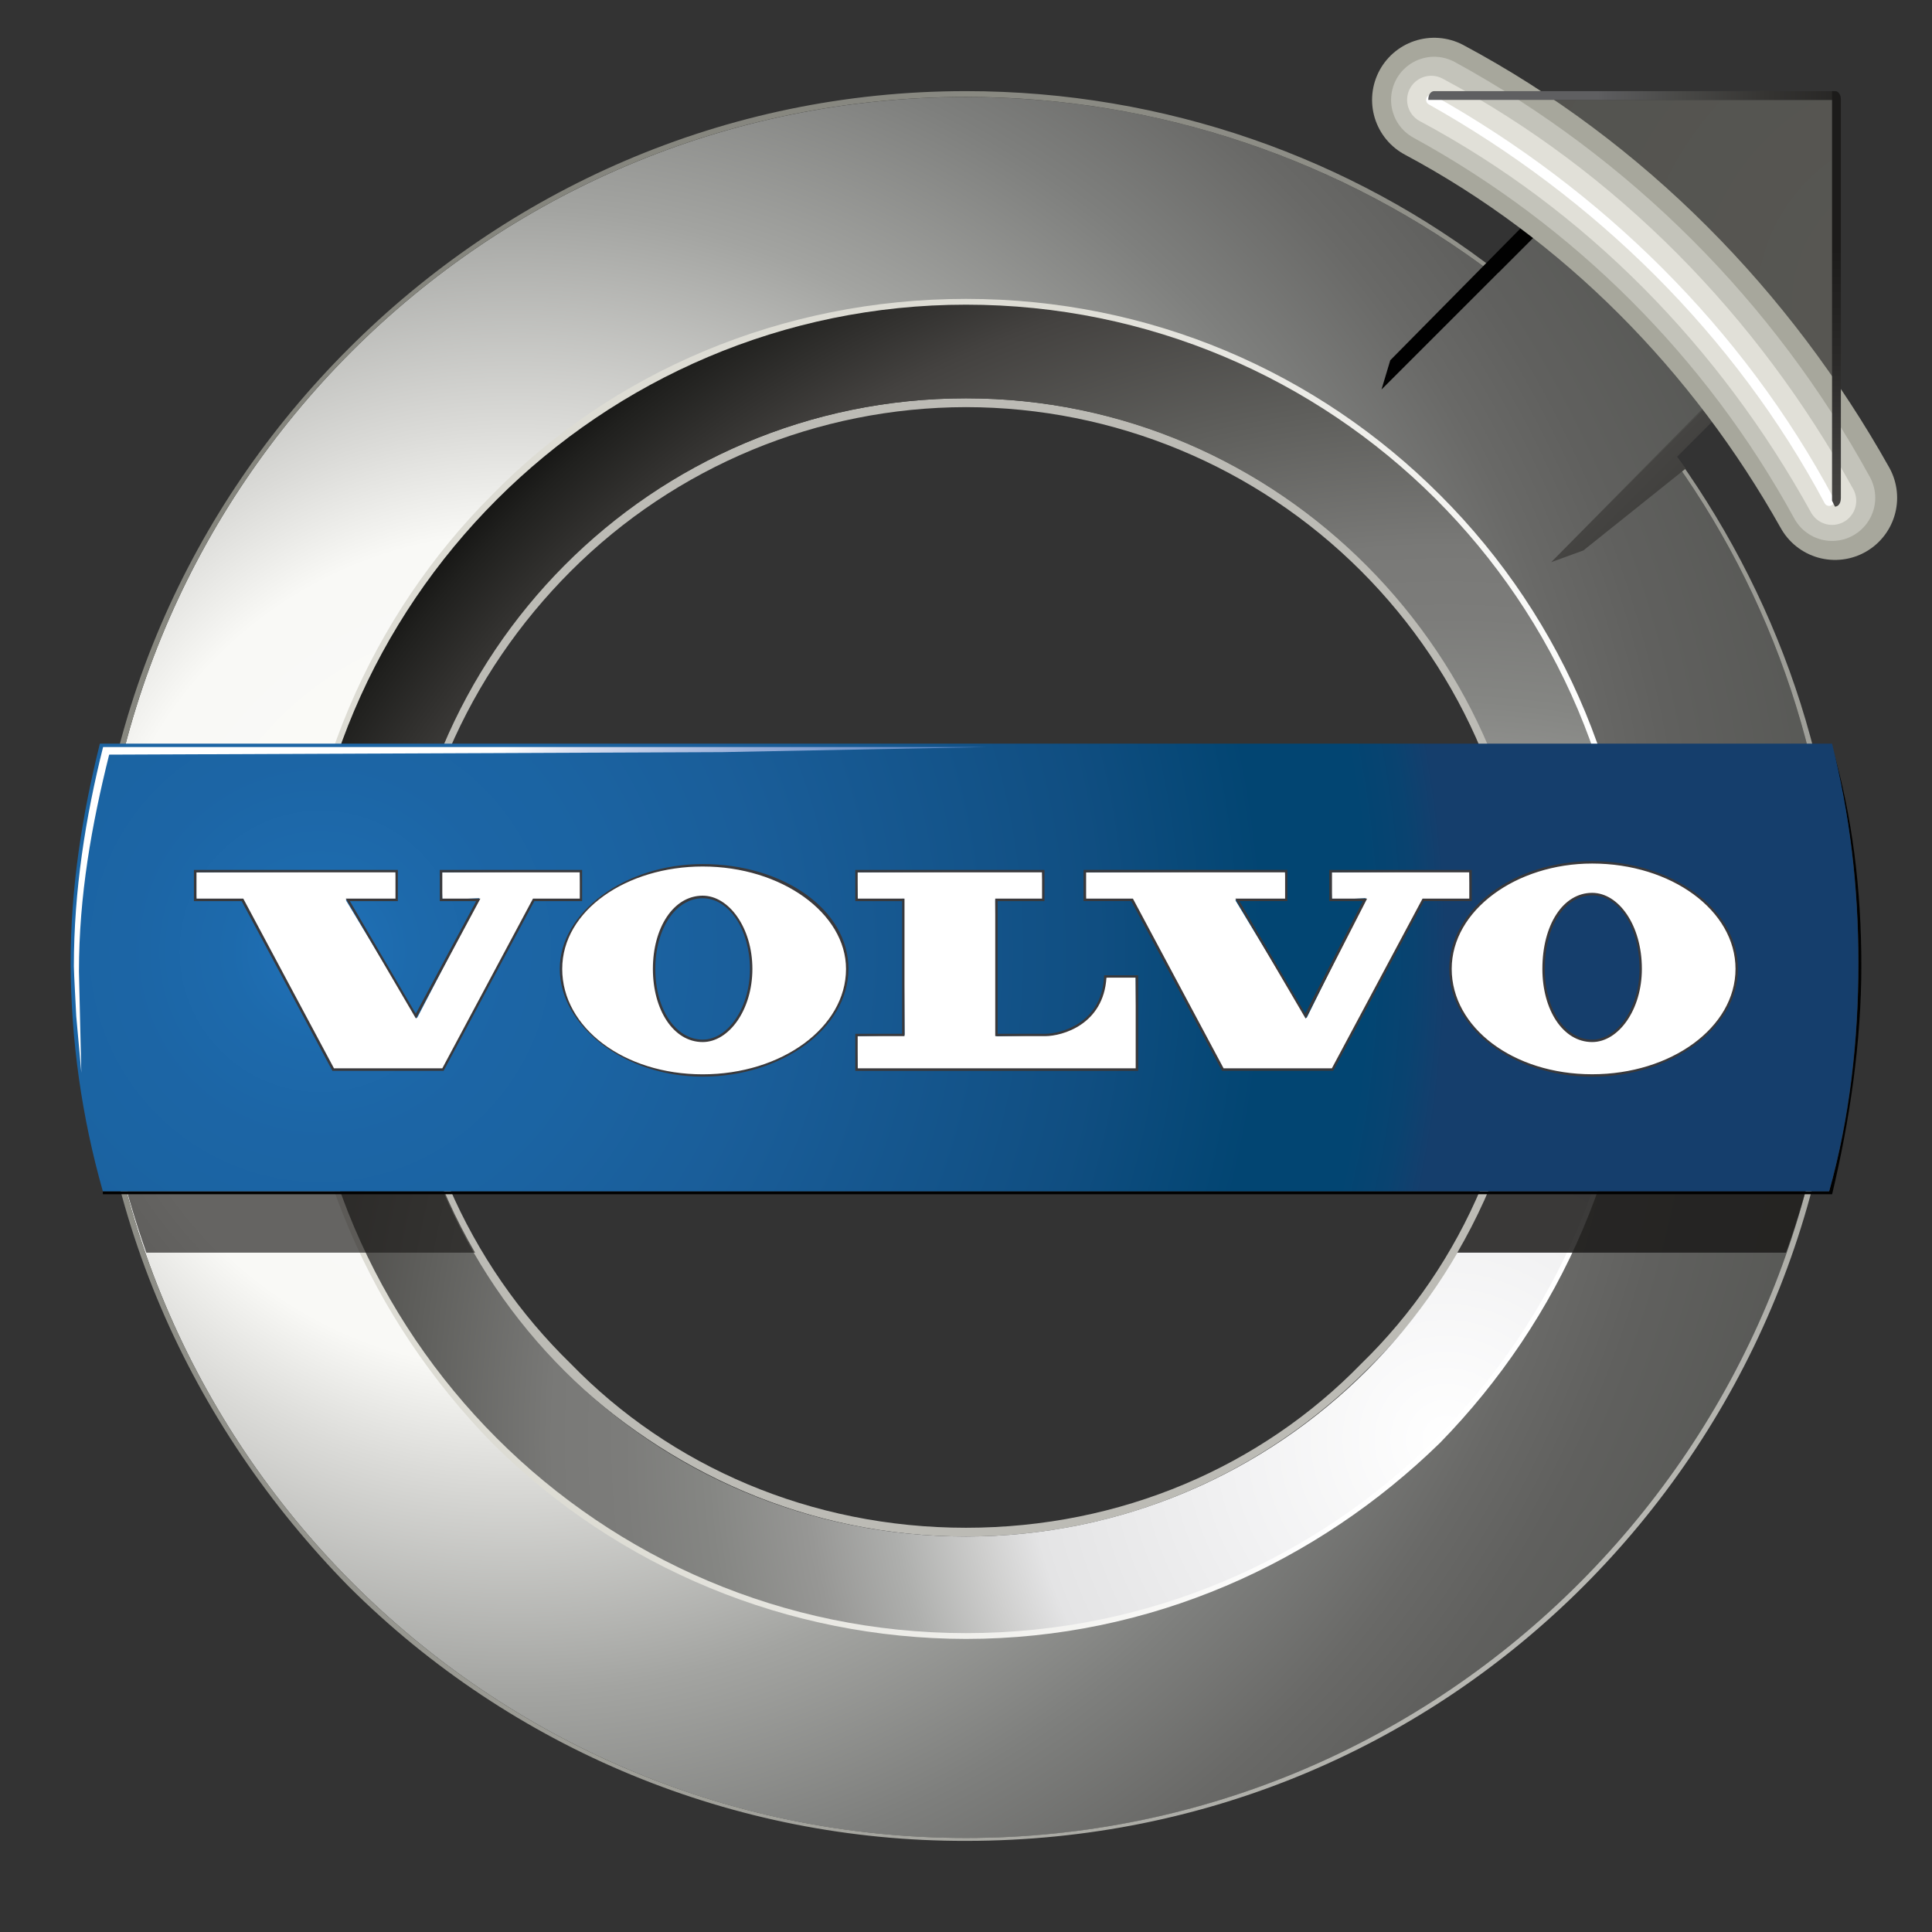<?xml version="1.0" encoding="UTF-8"?>
<svg id="Laag_2" data-name="Laag 2" xmlns="http://www.w3.org/2000/svg" xmlns:xlink="http://www.w3.org/1999/xlink" viewBox="0 0 300 300">
  <rect x="0" y="0" width="300" height="300" fill="#333333" stroke="none"/>
  <defs>
    <style>
      .cls-1, .cls-2, .cls-3, .cls-4, .cls-5 {
        fill: none;
      }

      .cls-2 {
        stroke: #a7a79c;
        stroke-width: 19.29px;
      }

      .cls-2, .cls-3, .cls-4, .cls-5 {
        stroke-linecap: round;
        stroke-miterlimit: 226.94;
      }

      .cls-6 {
        fill: #010101;
      }

      .cls-7 {
        fill: url(#Naamloos_verloop_50);
      }

      .cls-8 {
        fill: url(#Naamloos_verloop_51);
      }

      .cls-9 {
        fill: url(#Naamloos_verloop_49);
      }

      .cls-10 {
        fill: url(#Naamloos_verloop_48);
      }

      .cls-11 {
        fill: url(#Naamloos_verloop_46);
      }

      .cls-12 {
        fill: url(#Naamloos_verloop_45);
      }

      .cls-13 {
        fill: url(#Naamloos_verloop_44);
      }

      .cls-14 {
        fill: url(#Naamloos_verloop_43);
      }

      .cls-15 {
        fill: url(#Naamloos_verloop_42);
      }

      .cls-16 {
        fill: url(#Naamloos_verloop_41);
      }

      .cls-17 {
        fill: #39393c;
      }

      .cls-3 {
        stroke: #c3c3ba;
        stroke-width: 13.39px;
      }

      .cls-18 {
        fill: #bcbbb5;
      }

      .cls-19 {
        fill: url(#Naamloos_verloop_47);
      }

      .cls-19, .cls-20, .cls-21, .cls-22, .cls-23, .cls-24, .cls-25 {
        opacity: .67;
      }

      .cls-19, .cls-20, .cls-21, .cls-22, .cls-23, .cls-24, .cls-25, .cls-26 {
        isolation: isolate;
      }

      .cls-27 {
        fill: #fff;
      }

      .cls-4 {
        stroke: #e1e0d8;
        stroke-width: 7.49px;
      }

      .cls-20 {
        fill: url(#Naamloos_verloop_47-5);
      }

      .cls-21 {
        fill: url(#Naamloos_verloop_47-6);
      }

      .cls-22 {
        fill: url(#Naamloos_verloop_47-7);
      }

      .cls-23 {
        fill: url(#Naamloos_verloop_47-2);
      }

      .cls-24 {
        fill: url(#Naamloos_verloop_47-4);
      }

      .cls-25 {
        fill: url(#Naamloos_verloop_47-3);
      }

      .cls-26 {
        fill: url(#Naamloos_verloop_47-8);
        opacity: .86;
      }

      .cls-5 {
        stroke: #fff;
        stroke-width: 1.59px;
      }
    </style>
    <radialGradient id="Naamloos_verloop_51" data-name="Naamloos verloop 51" cx="5572.73" cy="6149.77" fx="5572.73" fy="6149.77" r="4.97" gradientTransform="translate(-316119.08 -348788.12) scale(56.74)" gradientUnits="userSpaceOnUse">
      <stop offset="0" stop-color="#fff"/>
      <stop offset=".04" stop-color="#fbfbf9"/>
      <stop offset=".23" stop-color="#f9f9f6"/>
      <stop offset=".29" stop-color="#dbdbd8"/>
      <stop offset=".41" stop-color="#a3a4a1"/>
      <stop offset=".52" stop-color="#7e7f7d"/>
      <stop offset=".6" stop-color="#696967"/>
      <stop offset=".65" stop-color="#60605e"/>
      <stop offset=".74" stop-color="#575855"/>
      <stop offset=".9" stop-color="#3b3a37"/>
      <stop offset="1" stop-color="#010101"/>
    </radialGradient>
    <linearGradient id="Naamloos_verloop_50" data-name="Naamloos verloop 50" x1="5573.49" y1="6149.93" x2="5575.27" y2="6150.54" gradientTransform="translate(-316119.08 -348788.12) scale(56.74)" gradientUnits="userSpaceOnUse">
      <stop offset="0" stop-color="#dddcd4"/>
      <stop offset="1" stop-color="#fff"/>
    </linearGradient>
    <radialGradient id="Naamloos_verloop_49" data-name="Naamloos verloop 49" cx="5575.85" cy="6151.78" fx="5575.85" fy="6151.78" r="5.45" gradientTransform="translate(-316119.08 -348788.12) scale(56.74)" gradientUnits="userSpaceOnUse">
      <stop offset="0" stop-color="#bcbcb7"/>
      <stop offset="1" stop-color="#818179"/>
    </radialGradient>
    <radialGradient id="Naamloos_verloop_48" data-name="Naamloos verloop 48" cx="5575.29" cy="6151.11" fx="5575.29" fy="6151.11" r="3.83" gradientTransform="translate(-316119.08 -348788.12) scale(56.74)" gradientUnits="userSpaceOnUse">
      <stop offset="0" stop-color="#fff"/>
      <stop offset=".16" stop-color="#f1f1f2"/>
      <stop offset=".3" stop-color="#e4e4e5"/>
      <stop offset=".34" stop-color="#cfcfce"/>
      <stop offset=".4" stop-color="#aeafad"/>
      <stop offset=".46" stop-color="#979795"/>
      <stop offset=".53" stop-color="#858683"/>
      <stop offset=".59" stop-color="#7c7c7a"/>
      <stop offset=".64" stop-color="#797977"/>
      <stop offset=".74" stop-color="#5f5f5c"/>
      <stop offset=".85" stop-color="#444240"/>
      <stop offset=".94" stop-color="#20201e"/>
      <stop offset="1" stop-color="#010101"/>
    </radialGradient>
    <linearGradient id="Naamloos_verloop_47" data-name="Naamloos verloop 47" x1="5572.27" y1="6150.83" x2="5572.27" y2="6150.82" gradientTransform="translate(-316119.08 -348788.12) scale(56.74)" gradientUnits="userSpaceOnUse">
      <stop offset="0" stop-color="#fff"/>
      <stop offset=".17" stop-color="#f9f9f6"/>
      <stop offset=".43" stop-color="#b2b2ac"/>
      <stop offset=".43" stop-color="#aeafa8"/>
      <stop offset=".53" stop-color="#898984"/>
      <stop offset=".63" stop-color="#6d6d68"/>
      <stop offset=".73" stop-color="#54544f"/>
      <stop offset=".82" stop-color="#3f3f3b"/>
      <stop offset=".92" stop-color="#252523"/>
      <stop offset="1" stop-color="#1c1b1a"/>
    </linearGradient>
    <linearGradient id="Naamloos_verloop_47-2" data-name="Naamloos verloop 47" x1="5572.6" y1="6150.78" x2="5572.6" y2="6150.77" xlink:href="#Naamloos_verloop_47"/>
    <linearGradient id="Naamloos_verloop_47-3" data-name="Naamloos verloop 47" x1="5572.6" y1="6150.79" x2="5572.6" y2="6150.79" xlink:href="#Naamloos_verloop_47"/>
    <linearGradient id="Naamloos_verloop_47-4" data-name="Naamloos verloop 47" x1="5572.38" x2="5572.38" xlink:href="#Naamloos_verloop_47"/>
    <linearGradient id="Naamloos_verloop_47-5" data-name="Naamloos verloop 47" x1="5572.66" y1="6150.8" x2="5572.66" y2="6150.79" xlink:href="#Naamloos_verloop_47"/>
    <linearGradient id="Naamloos_verloop_47-6" data-name="Naamloos verloop 47" x1="5572.6" y1="6151.04" x2="5572.6" y2="6150.87" xlink:href="#Naamloos_verloop_47"/>
    <linearGradient id="Naamloos_verloop_47-7" data-name="Naamloos verloop 47" x1="5572.66" y1="6150.79" x2="5572.66" y2="6150.78" xlink:href="#Naamloos_verloop_47"/>
    <linearGradient id="Naamloos_verloop_47-8" data-name="Naamloos verloop 47" x1="5065.77" y1="6151.04" x2="5065.77" y2="6150.87" gradientTransform="translate(287663.77 -348788.12) rotate(-180) scale(56.74 -56.74)" xlink:href="#Naamloos_verloop_47"/>
    <radialGradient id="Naamloos_verloop_46" data-name="Naamloos verloop 46" cx="5572.2" cy="6149.77" fx="5572.2" fy="6149.77" r="3.09" gradientTransform="translate(-316119.08 -348788.12) scale(56.74)" gradientUnits="userSpaceOnUse">
      <stop offset="0" stop-color="#2172b9"/>
      <stop offset=".08" stop-color="#1d6aac"/>
      <stop offset=".17" stop-color="#1c65a5"/>
      <stop offset=".24" stop-color="#1b64a3"/>
      <stop offset=".39" stop-color="#1a5e9a"/>
      <stop offset=".69" stop-color="#104e81"/>
      <stop offset=".84" stop-color="#024572"/>
      <stop offset=".93" stop-color="#024572"/>
      <stop offset=".97" stop-color="#094370"/>
      <stop offset=".99" stop-color="#11406e"/>
      <stop offset="1" stop-color="#153e6c"/>
    </radialGradient>
    <linearGradient id="Naamloos_verloop_45" data-name="Naamloos verloop 45" x1="5576.72" y1="6149.12" x2="5575.52" y2="6147.92" gradientTransform="translate(-316119.08 -348788.12) scale(56.74)" gradientUnits="userSpaceOnUse">
      <stop offset="0" stop-color="#13130d"/>
      <stop offset=".65" stop-color="#454442"/>
      <stop offset=".65" stop-color="#494946"/>
      <stop offset=".66" stop-color="#545451"/>
      <stop offset=".66" stop-color="#656662"/>
      <stop offset=".66" stop-color="#7c7c78"/>
      <stop offset=".67" stop-color="#979793"/>
      <stop offset=".67" stop-color="#bbbbb7"/>
      <stop offset=".68" stop-color="#e9e8e3"/>
      <stop offset=".68" stop-color="#fcfaf6"/>
      <stop offset=".68" stop-color="#f8f7f2"/>
      <stop offset=".68" stop-color="#f1f0ea"/>
      <stop offset=".69" stop-color="#e4e3dd"/>
      <stop offset=".69" stop-color="#d2d2cc"/>
      <stop offset=".69" stop-color="#bbbcb5"/>
      <stop offset=".69" stop-color="#a1a29a"/>
      <stop offset=".69" stop-color="#84847d"/>
      <stop offset=".69" stop-color="#6e6e68"/>
      <stop offset=".71" stop-color="#60605c"/>
      <stop offset=".73" stop-color="#4e4e4c"/>
      <stop offset=".76" stop-color="#3b3a3a"/>
      <stop offset=".8" stop-color="#242324"/>
      <stop offset=".85" stop-color="#101010"/>
      <stop offset="1" stop-color="#010101"/>
    </linearGradient>
    <radialGradient id="Naamloos_verloop_44" data-name="Naamloos verloop 44" cx="5576.62" cy="6148" fx="5576.62" fy="6148" r="1.29" gradientTransform="translate(-316119.08 -348788.12) scale(56.74)" gradientUnits="userSpaceOnUse">
      <stop offset="0" stop-color="#585753"/>
      <stop offset="1" stop-color="#53534f"/>
    </radialGradient>
    <linearGradient id="Naamloos_verloop_43" data-name="Naamloos verloop 43" x1="5575.7" y1="6147.86" x2="5576.83" y2="6147.86" gradientTransform="translate(-316119.08 -348788.12) scale(56.74)" gradientUnits="userSpaceOnUse">
      <stop offset="0" stop-color="#5f5f61"/>
      <stop offset=".02" stop-color="#5c5c5e"/>
      <stop offset=".2" stop-color="#494947"/>
      <stop offset=".41" stop-color="#353432"/>
      <stop offset=".65" stop-color="#222120"/>
      <stop offset="1" stop-color="#1c1b1a"/>
    </linearGradient>
    <linearGradient id="Naamloos_verloop_42" data-name="Naamloos verloop 42" x1="5576.81" y1="6148.99" x2="5576.81" y2="6147.85" gradientTransform="translate(-316119.08 -348788.12) scale(56.74)" gradientUnits="userSpaceOnUse">
      <stop offset="0" stop-color="#5f5f61"/>
      <stop offset=".39" stop-color="#464543"/>
      <stop offset=".74" stop-color="#2a2928"/>
      <stop offset="1" stop-color="#1c1b1a"/>
    </linearGradient>
    <linearGradient id="Naamloos_verloop_41" data-name="Naamloos verloop 41" x1="5572.64" y1="6149.26" x2="5573.36" y2="6150.24" gradientTransform="translate(-316119.08 -348788.12) scale(56.74)" gradientUnits="userSpaceOnUse">
      <stop offset="0" stop-color="#fff"/>
      <stop offset=".11" stop-color="#d6ddf0"/>
      <stop offset=".34" stop-color="#94add9"/>
      <stop offset=".54" stop-color="#678fc9"/>
      <stop offset=".71" stop-color="#457dc0"/>
      <stop offset=".85" stop-color="#2c75ba"/>
      <stop offset=".93" stop-color="#2172b9"/>
      <stop offset=".95" stop-color="#417abd"/>
      <stop offset=".97" stop-color="#5680c1"/>
      <stop offset=".98" stop-color="#6085c3"/>
      <stop offset="1" stop-color="#6586c4"/>
    </linearGradient>
  </defs>
  <g id="Laag_1-2" data-name="Laag 1">
    <g>
      <rect class="cls-1" width="300" height="300"/>
      <g>
        <path class="cls-18" d="M150,61.85c24.53,0,46.34,10,62.25,25.9,16.36,15.9,25.9,38.17,25.9,62.7s-9.54,46.34-25.9,62.24c-15.91,15.91-37.72,25.9-62.25,25.9s-46.34-10-62.7-25.9c-15.91-15.9-25.9-38.17-25.9-62.24s10-46.8,25.9-62.71c16.36-15.9,38.17-25.89,62.7-25.89h0ZM150,63.22c-23.01.03-45.07,9.18-61.34,25.44-15.91,15.9-25.9,37.71-25.9,61.79s10,45.88,25.9,61.34c15.45,15.9,37.25,25.44,61.34,25.44s45.89-9.55,61.34-25.44c15.91-15.45,25.44-37.26,25.44-61.34s-9.54-45.89-25.44-61.79c-16.27-16.27-38.33-25.42-61.34-25.44h0Z"/>
        <path class="cls-8" d="M150,15.06c30.9,0,59.52,10.44,82.24,27.72l14.99-14.99,26.35,26.35-14.99,15.45c16.81,22.72,26.35,50.43,26.35,80.42,0,74.51-60.43,135.4-134.94,135.4S15.06,224.51,15.06,150,75.49,15.06,150,15.06ZM150,46.86c-56.79,0-103.14,46.34-103.14,103.14s46.34,103.14,103.14,103.14,103.14-45.89,103.14-103.14-46.34-103.14-103.14-103.14Z"/>
        <path class="cls-7" d="M150,46.41c28.62,0,54.52,11.36,73.6,30.44,19.55,19.5,30.5,45.99,30.44,73.6,0,28.62-11.81,54.52-30.44,73.6-19.08,18.62-44.98,30.44-73.6,30.44-27.59-.03-54.05-10.97-73.6-30.44-18.63-19.08-30.44-44.99-30.44-73.6s11.81-54.98,30.44-73.6c18.63-19.08,44.98-30.44,73.6-30.44h0ZM150,47.77c-28.17,0-54.07,11.36-72.7,29.99s-29.99,44.07-29.99,72.7,11.36,54.06,29.99,72.7c18.62,18.17,44.53,29.99,72.7,29.99s54.07-11.81,72.7-29.99c19.24-19.3,30.03-45.45,29.99-72.7,0-28.62-11.37-54.07-29.99-72.7-19.3-19.24-45.45-30.02-72.7-29.98h0Z"/>
        <path class="cls-9" d="M150,14.15c30.9,0,59.97,10.45,82.69,28.17l-.45.45c-23.64-17.98-52.53-27.72-82.24-27.72C75.49,15.06,15.06,75.48,15.06,150s60.43,135.4,134.94,135.4,134.94-60.88,134.94-135.4c0-29.99-9.54-57.71-26.35-80.42l.45-.45c16.81,22.72,26.81,50.43,26.81,80.87,0,37.71-15.45,71.79-39.98,96.32-24.54,24.54-58.16,39.53-95.87,39.53-35.94.08-70.43-14.15-95.87-39.53-24.53-24.99-39.98-58.61-39.98-96.32s15.45-71.33,39.98-95.87c24.53-24.53,58.16-39.98,95.87-39.98Z"/>
        <path class="cls-10" d="M150,47.31c56.79,0,103.14,45.89,103.14,103.14s-46.34,103.14-103.14,103.14-103.14-46.35-103.14-103.14,46.34-103.14,103.14-103.14h0ZM150,61.85c-48.62,0-88.14,39.53-88.14,88.6s39.53,88.14,88.14,88.14,88.14-39.53,88.14-88.14-39.53-88.6-88.14-88.6h0Z"/>
        <path class="cls-19" d="M26.71,182.74c0,.13.03.25.1.36.06.11.15.15.29.15.1,0,.19-.03.3-.08.11-.06.22-.14.32-.23v-1c-.38.06-.64.15-.78.28-.14.13-.22.32-.22.51h0Z"/>
        <path class="cls-23" d="M45.94,179.87h.64v.54h-.64v-.54Z"/>
        <path class="cls-25" d="M45.94,180.51h.64v.55h-.64v-.55Z"/>
        <path class="cls-24" d="M33.1,182.74c0,.13.04.25.1.36.06.11.15.15.29.15.1,0,.2-.03.3-.08s.2-.13.32-.23v-1c-.38.06-.64.15-.78.28-.14.13-.22.32-.22.51h0Z"/>
        <path class="cls-20" d="M48.71,180.81h1.74v.83h-1.74v-.83Z"/>
        <path class="cls-21" d="M66.31,177.95H17.99c1.19,5.67,2.85,11.18,4.73,16.56h51.05c-3.05-5.25-5.55-10.8-7.47-16.56ZM45.71,179.01l.37.23-.13.15v.38h.61l.13-.21.25.3-.13.15v.4h.07l.18-.23.27.34h-.53v.73s-.22.14-.22.14v-.21h-.63v.62h.48l.16-.26.25.37h-.9v.57h.78l.18-.3.28.39h-1.25c0,.24,0,.5.03.77l-.27.13c.01-.33.03-.62.03-.9h-.67c-.09,0-.18.02-.25.06l-.15-.17h1.07v-.57h-.49c-.09,0-.15.02-.2.06l-.13-.16h.82v-.62h-.49c-.09,0-.15.02-.2.07l-.13-.18h.82v-.55h-.72c-.09,0-.15.02-.2.06l-.13-.17h1.05v-.53h-.46c-.09,0-.16.03-.2.07l-.13-.17h.78c0-.25,0-.51-.02-.76h0ZM25.83,183.38h-1.3v-.13h.38c.06,0,.1-.01.13-.04s.03-.07.03-.13v-3.04s0-.09-.03-.13c-.03-.03-.08-.05-.13-.05h-.38v-.13h.19c.2,0,.39-.06.55-.18h.03v3.51c0,.06.01.1.04.13.03.03.06.04.11.04h.39v.13h-.02ZM28.2,183.27c-.06.08-.13.13-.21.13-.07,0-.13-.02-.18-.06-.05-.06-.09-.14-.1-.21-.1.09-.2.16-.31.23-.11.05-.23.08-.35.08-.17,0-.34-.06-.46-.18-.11-.11-.17-.25-.16-.4,0-.26.09-.47.26-.64.17-.16.51-.28,1.02-.35v-.26c0-.12-.02-.24-.08-.35-.06-.1-.16-.14-.35-.14s-.32.04-.39.13c-.08.08-.11.15-.08.24.02.06.02.12,0,.17-.02.05-.07.09-.13.09-.04,0-.08-.02-.11-.05-.03-.04-.05-.1-.05-.15,0-.13.08-.25.21-.37.15-.11.34-.17.53-.16.22,0,.39.05.5.15.12.11.16.26.16.45v1.41c0,.12,0,.18.03.2s.04.03.09.03c.06,0,.1-.03.12-.09s.03-.15.03-.27h.08c0,.19-.02.33-.08.4h0ZM30.37,183.38h-.7v-.13h.09c.06,0,.09-.01.12-.04s.03-.06.03-.12v-1.43c0-.14-.02-.27-.08-.39-.05-.09-.14-.14-.25-.14-.12,0-.22.05-.31.13-.12.1-.22.23-.29.37v1.47c0,.06.01.1.04.13.03.03.06.04.11.04h.08v.13h-.7v-.13h.08c.06,0,.1-.01.13-.04s.03-.07.03-.13v-1.84s0-.08-.02-.1-.04-.03-.07-.03h-.15v-.13h.12c.06,0,.12,0,.16-.02s.1-.04.15-.09h.03v.49c.08-.12.18-.22.3-.32.09-.07.2-.11.32-.11.19,0,.33.06.42.18.1.18.15.38.13.58v1.36c0,.06.01.1.04.13s.07.04.11.04h.08v.13h0ZM32.14,183.21c-.1.13-.22.19-.38.19s-.29-.06-.37-.19-.13-.33-.13-.6v-1.49h-.48v-.13h.13c.13,0,.25-.06.33-.16.09-.11.13-.27.16-.5v-.16h.11v.83h.66v.13h-.66v1.58c0,.2.03.34.09.4.06.08.13.11.25.11.1,0,.2-.05.27-.13.07-.12.12-.25.13-.39l.09.04c-.02.17-.09.33-.19.47h0ZM34.6,183.27c-.06.08-.13.13-.21.13-.08,0-.13-.02-.18-.06-.05-.04-.08-.12-.11-.21-.1.09-.2.16-.31.23-.11.05-.22.08-.34.08-.33.02-.61-.24-.63-.57,0,0,0-.01,0-.02,0-.24.09-.47.26-.64.17-.16.51-.28,1.02-.35v-.26c0-.12-.02-.24-.08-.35-.05-.1-.16-.14-.34-.14-.19,0-.33.04-.4.13-.08.08-.11.15-.08.24.02.06.02.12,0,.17s-.07.09-.13.09c-.04,0-.08-.02-.11-.05-.03-.04-.04-.1-.04-.15,0-.13.07-.25.21-.37.15-.11.34-.17.53-.16.21,0,.39.05.5.15.11.11.16.26.16.45v1.41c0,.12,0,.18.03.2s.04.03.1.03.09-.03.11-.09.03-.15.03-.27h.08c.01.14-.01.28-.08.4h0ZM36.67,181.44c-.03.05-.07.07-.13.07-.06,0-.11-.02-.13-.07-.03-.05-.04-.11-.03-.16v-.11s-.05-.04-.11-.04c-.09,0-.2.07-.33.21-.15.18-.26.38-.34.6v1.15c0,.06.01.1.04.13s.06.04.11.04h.37v.13h-1.22v-.13h.34c.06,0,.09-.01.12-.04s.03-.07.03-.13v-1.77s-.01-.1-.03-.14c-.03-.03-.06-.05-.12-.05h-.34v-.13h.13c.18,0,.36-.04.53-.11h.05v.77c.09-.19.21-.37.36-.52.1-.11.24-.17.39-.18.11,0,.2.03.26.09s.09.13.09.21c0,.08-.02.13-.05.16ZM41.37,182.57v.85c0,.3-.13.5-.37.62,0-.21-.18-.37-.52-.46v-.09l.48.05c.11,0,.15-.08.15-.27v-.71h-1.34c-.11,0-.23.02-.33.06l-.13-.16h1.81v-.62s.2.13.2.13l.44-.49h-1.37l-.15.06-.13-.17h1.65l.18-.21.3.42c-.15-.03-.44.12-.86.45l.16.11-.16.13v.18h1.12l.23-.3.33.4h-1.69ZM43.06,181.3c-.16,0-.29.09-.37.26-.65-.33-1.13-.91-1.33-1.62h-.09c0,.66,0,1.06.01,1.19l-.28.09c.01-.32.02-.7.02-1.18-.37.76-.98,1.38-1.75,1.74v-.09c.66-.42,1.19-1.03,1.51-1.75h-1.03c-.11,0-.23.02-.33.06l-.13-.17h1.73l-.02-.76.43.23-.16.15v.38h1.22l.23-.3.3.4h-1.58c.27.68.89,1.17,1.62,1.27v.09h0ZM47.36,183.59c-.22.09-.33.18-.3.32-.35.01-.7.01-1.05,0-.35,0-.69-.08-1-.21-.26-.11-.5-.28-.69-.49-.19.33-.46.61-.78.83l-.05-.06c.3-.27.54-.59.71-.96-.18-.34-.32-.71-.4-1.09l.07-.04c.1.31.24.61.4.9.11-.37.19-.86.23-1.45h-.49l-.13.23-.23-.3.2-.11c.2-.41.39-.83.57-1.25h-.54l-.19.06-.13-.17h.89l.15-.23.23.35-.18.11c-.18.38-.39.79-.6,1.21h.45l.13-.19.25.3-.15.15c-.05.5-.15,1-.3,1.48.16.19.36.33.59.4.29.1.59.16.89.18.33.03.82,0,1.46-.05l-.02.09h0ZM51.46,183.55c-.2.04-.32.15-.35.35-.29-.11-.57-.25-.83-.42-.25-.18-.46-.4-.63-.65-.21-.33-.35-.69-.42-1.07h-.53v1.7l.9-.49.03.06c-.4.23-.75.54-1.03.9l-.2-.36c.05-.08.08-.17.08-.26v-3.07c0-.23,0-.42-.02-.59l.23.21h.85c-.03-.27-.13-.52-.28-.74l.03-.07c.28.16.44.3.47.42.04.13,0,.26-.11.38h.75l.13-.21.27.3-.15.13v1.77s-.22.11-.22.11v-.19h-1.1c.1.33.25.64.45.93.39-.22.74-.51,1.03-.85l.25.42h-.2c-.33.15-.66.33-1.02.5.21.25.47.44.78.55.27.1.55.15.84.15v.09h0Z"/>
        <path class="cls-22" d="M48.71,179.96h1.74v.74h-1.74v-.74Z"/>
        <path class="cls-26" d="M233.76,177.95h48.31c-1.21,5.62-2.79,11.15-4.73,16.56h-51.05c3.03-5.22,5.55-10.75,7.47-16.56Z"/>
        <path class="cls-6" d="M284.49,115.92c3.18,10.91,4.54,22.26,4.54,34.08s-1.82,24.07-4.54,35.44H15.97v-.45h268.07c3.18-11.36,4.54-23.17,4.54-35.44s-1.36-23.17-4.09-33.62h0Z"/>
        <path class="cls-11" d="M15.51,115.47h268.97c2.73,10.9,4.08,22.26,4.08,34.07s-1.36,24.08-4.54,35.44H15.97c-3.28-11.53-4.96-23.45-5-35.43,0-11.81,1.82-23.17,4.54-34.08Z"/>
        <path class="cls-12" d="M252.68,18.68l29.99,29.99-22.26,22.26,1.36,1.82-15.9,12.72-5,1.82,32.71-33.17-26.35-26.35-32.71,32.71,1.36-4.54,36.8-37.26Z"/>
        <path class="cls-13" d="M222.7,15.51c26.35,14.08,47.71,35.89,62.24,61.79V15.51h-62.24Z"/>
        <path class="cls-2" d="M222.7,15.51c26.35,14.08,47.71,35.89,62.24,61.79"/>
        <path class="cls-3" d="M222.7,15.51c26.08,14.27,47.52,35.71,61.79,61.79"/>
        <path class="cls-4" d="M222.24,15.51c26.35,14.08,47.71,35.89,62.25,62.25"/>
        <path class="cls-5" d="M222.24,15.51c25.9,14.55,47.71,35.89,61.79,62.25"/>
        <path class="cls-14" d="M284.94,14.15c.45,0,.92.45.92,1.36h-64.08c0-.91.46-1.36.92-1.36h62.25Z"/>
        <path class="cls-15" d="M285.85,77.3c0,.92-.45,1.37-.92,1.37l-.45-.92V14.15h.45c.45,0,.92.45.92,1.36v61.79h0Z"/>
        <g>
          <path class="cls-27" d="M247.23,167c-12.13,0-21.99-7.43-21.99-16.55s9.86-16.55,21.99-16.55,22.45,7.42,22.45,16.55-10.07,16.55-22.45,16.55ZM247.23,138.83c-4.36,0-7.53,4.89-7.53,11.63,0,6.37,3.24,11.17,7.53,11.17s7.53-5.12,7.53-11.17c0-6.42-3.38-11.63-7.53-11.63ZM109.11,167c-12.13,0-22-7.43-22-16.55s10.07-16.1,22-16.1,22.45,7.23,22.45,16.1-10.07,16.55-22.45,16.55ZM109.11,139.28c-4.3,0-7.53,4.8-7.53,11.18s3.24,11.17,7.53,11.17,7.53-5.12,7.53-11.17-3.44-11.18-7.53-11.18h0ZM189.98,166.09l-14.25-26.45-7.1.11-.19-4.28,31.09-.19.19,4.28-7.91.19,11.07,18.34,9.21-18.62-5.28.27-.19-4.28,21.54-.19.19,4.28-7.46.19-13.97,26.35h-16.93ZM133.19,166.09l-.19-5.19,7.47-.18-.19-21.17-7.08.19-.19-4.28,28.81-.19.19,4.28-7.47.19.19,21.17,7.53-.18c2.45,0,8.9-1.6,9.35-8.91l4.73-.18.19,14.46h-43.35ZM51.86,166.09l-14.25-26.45-7.1.11-.19-4.28,31.09-.19.19,4.28-7.91.19,11.07,18.34,9.67-18.62-5.74.28-.19-4.28,21.54-.19.19,4.28-7.47.19-13.97,26.35h-16.92s0-.01,0-.01Z"/>
          <path class="cls-17" d="M247.23,134.09c12.27,0,22.26,7.27,22.26,16.36s-10,16.36-22.26,16.36-21.81-7.27-21.81-16.36,10-16.36,21.81-16.36M247.23,161.81c4.08,0,7.72-5,7.72-11.36,0-6.82-3.63-11.81-7.72-11.81-4.54,0-7.73,5-7.73,11.81,0,6.36,3.19,11.36,7.73,11.36M109.11,134.55c12.26,0,22.26,7.27,22.26,15.91,0,9.08-10,16.36-22.26,16.36s-21.81-7.27-21.81-16.36,10-15.91,21.81-15.91M109.11,161.81c4.08,0,7.72-5,7.72-11.36s-3.63-11.37-7.72-11.37c-4.55,0-7.73,5-7.73,11.37,0,6.36,3.19,11.36,7.73,11.36M228.15,135.46v4.08h-7.26l-14.08,26.35h-16.81l-14.08-26.35h-7.27v-4.08h30.9v4.08h-7.72l10.91,18.63,9.54-18.63h-5.45v-4.08h21.34M161.81,135.46v4.08h-7.27v21.35h7.73c2.73,0,9.08-1.82,9.54-9.08h4.54v14.08h-43.17v-5h7.27v-21.35h-7.27v-4.08h28.62M90.03,135.46v4.08h-7.27l-14.08,26.35h-16.82l-14.08-26.35h-7.27v-4.08h30.9v4.08h-7.72l10.9,18.63,10-18.63h-5.91v-4.08h21.35M247.23,133.72c-12.23,0-22.19,7.5-22.19,16.74s9.95,16.73,22.19,16.73,22.64-7.5,22.64-16.73-10.16-16.74-22.64-16.74ZM247.23,161.43c-4.19,0-7.35-4.72-7.35-10.97,0-6.63,3.09-11.43,7.35-11.43s7.35,5.13,7.35,11.43c0,5.94-3.36,10.97-7.35,10.97ZM109.11,134.17c-12.03,0-22.19,7.46-22.19,16.28s9.95,16.73,22.19,16.73,22.64-7.5,22.64-16.73-10.15-16.28-22.64-16.28h0ZM109.11,161.43c-4.19,0-7.35-4.72-7.35-10.97s3.16-10.98,7.35-10.98,7.34,5.03,7.34,10.98c0,5.94-3.36,10.97-7.34,10.97ZM228.53,135.08h-22.12v4.85h5.21l-8.94,17.46-10.22-17.47h7.45v-4.85h-31.66v4.85h7.41l13.98,26.15.11.2h17.27l.11-.2,13.98-26.15h7.42v-4.85h0ZM162.19,135.08h-29.38v4.85h7.27v20.6h-7.27v5.76h43.93v-14.85h-5.28l-.03.36c-.45,7.16-6.76,8.73-9.16,8.73h-7.35v-20.6h7.27v-4.86h0ZM90.4,135.08h-22.11v4.85h5.65l-9.38,17.48-10.23-17.48h7.45v-4.85h-31.67v4.85h7.42l13.98,26.15.11.2h17.26l.11-.2,13.98-26.15h7.42v-4.85h0Z"/>
        </g>
        <path class="cls-16" d="M16.01,115.99c-2.73,10.9-4.54,22.26-4.54,34.07,0,.98.33,6.76.37,7.74l.79,8.78c-.01-.71-.37-15.01-.37-15.73,0-11.81,1.97-22.76,4.69-33.67l95.18-.39,41.08-.79H16.01s0-.01,0-.01Z"/>
      </g>
    </g>
  </g>
</svg>